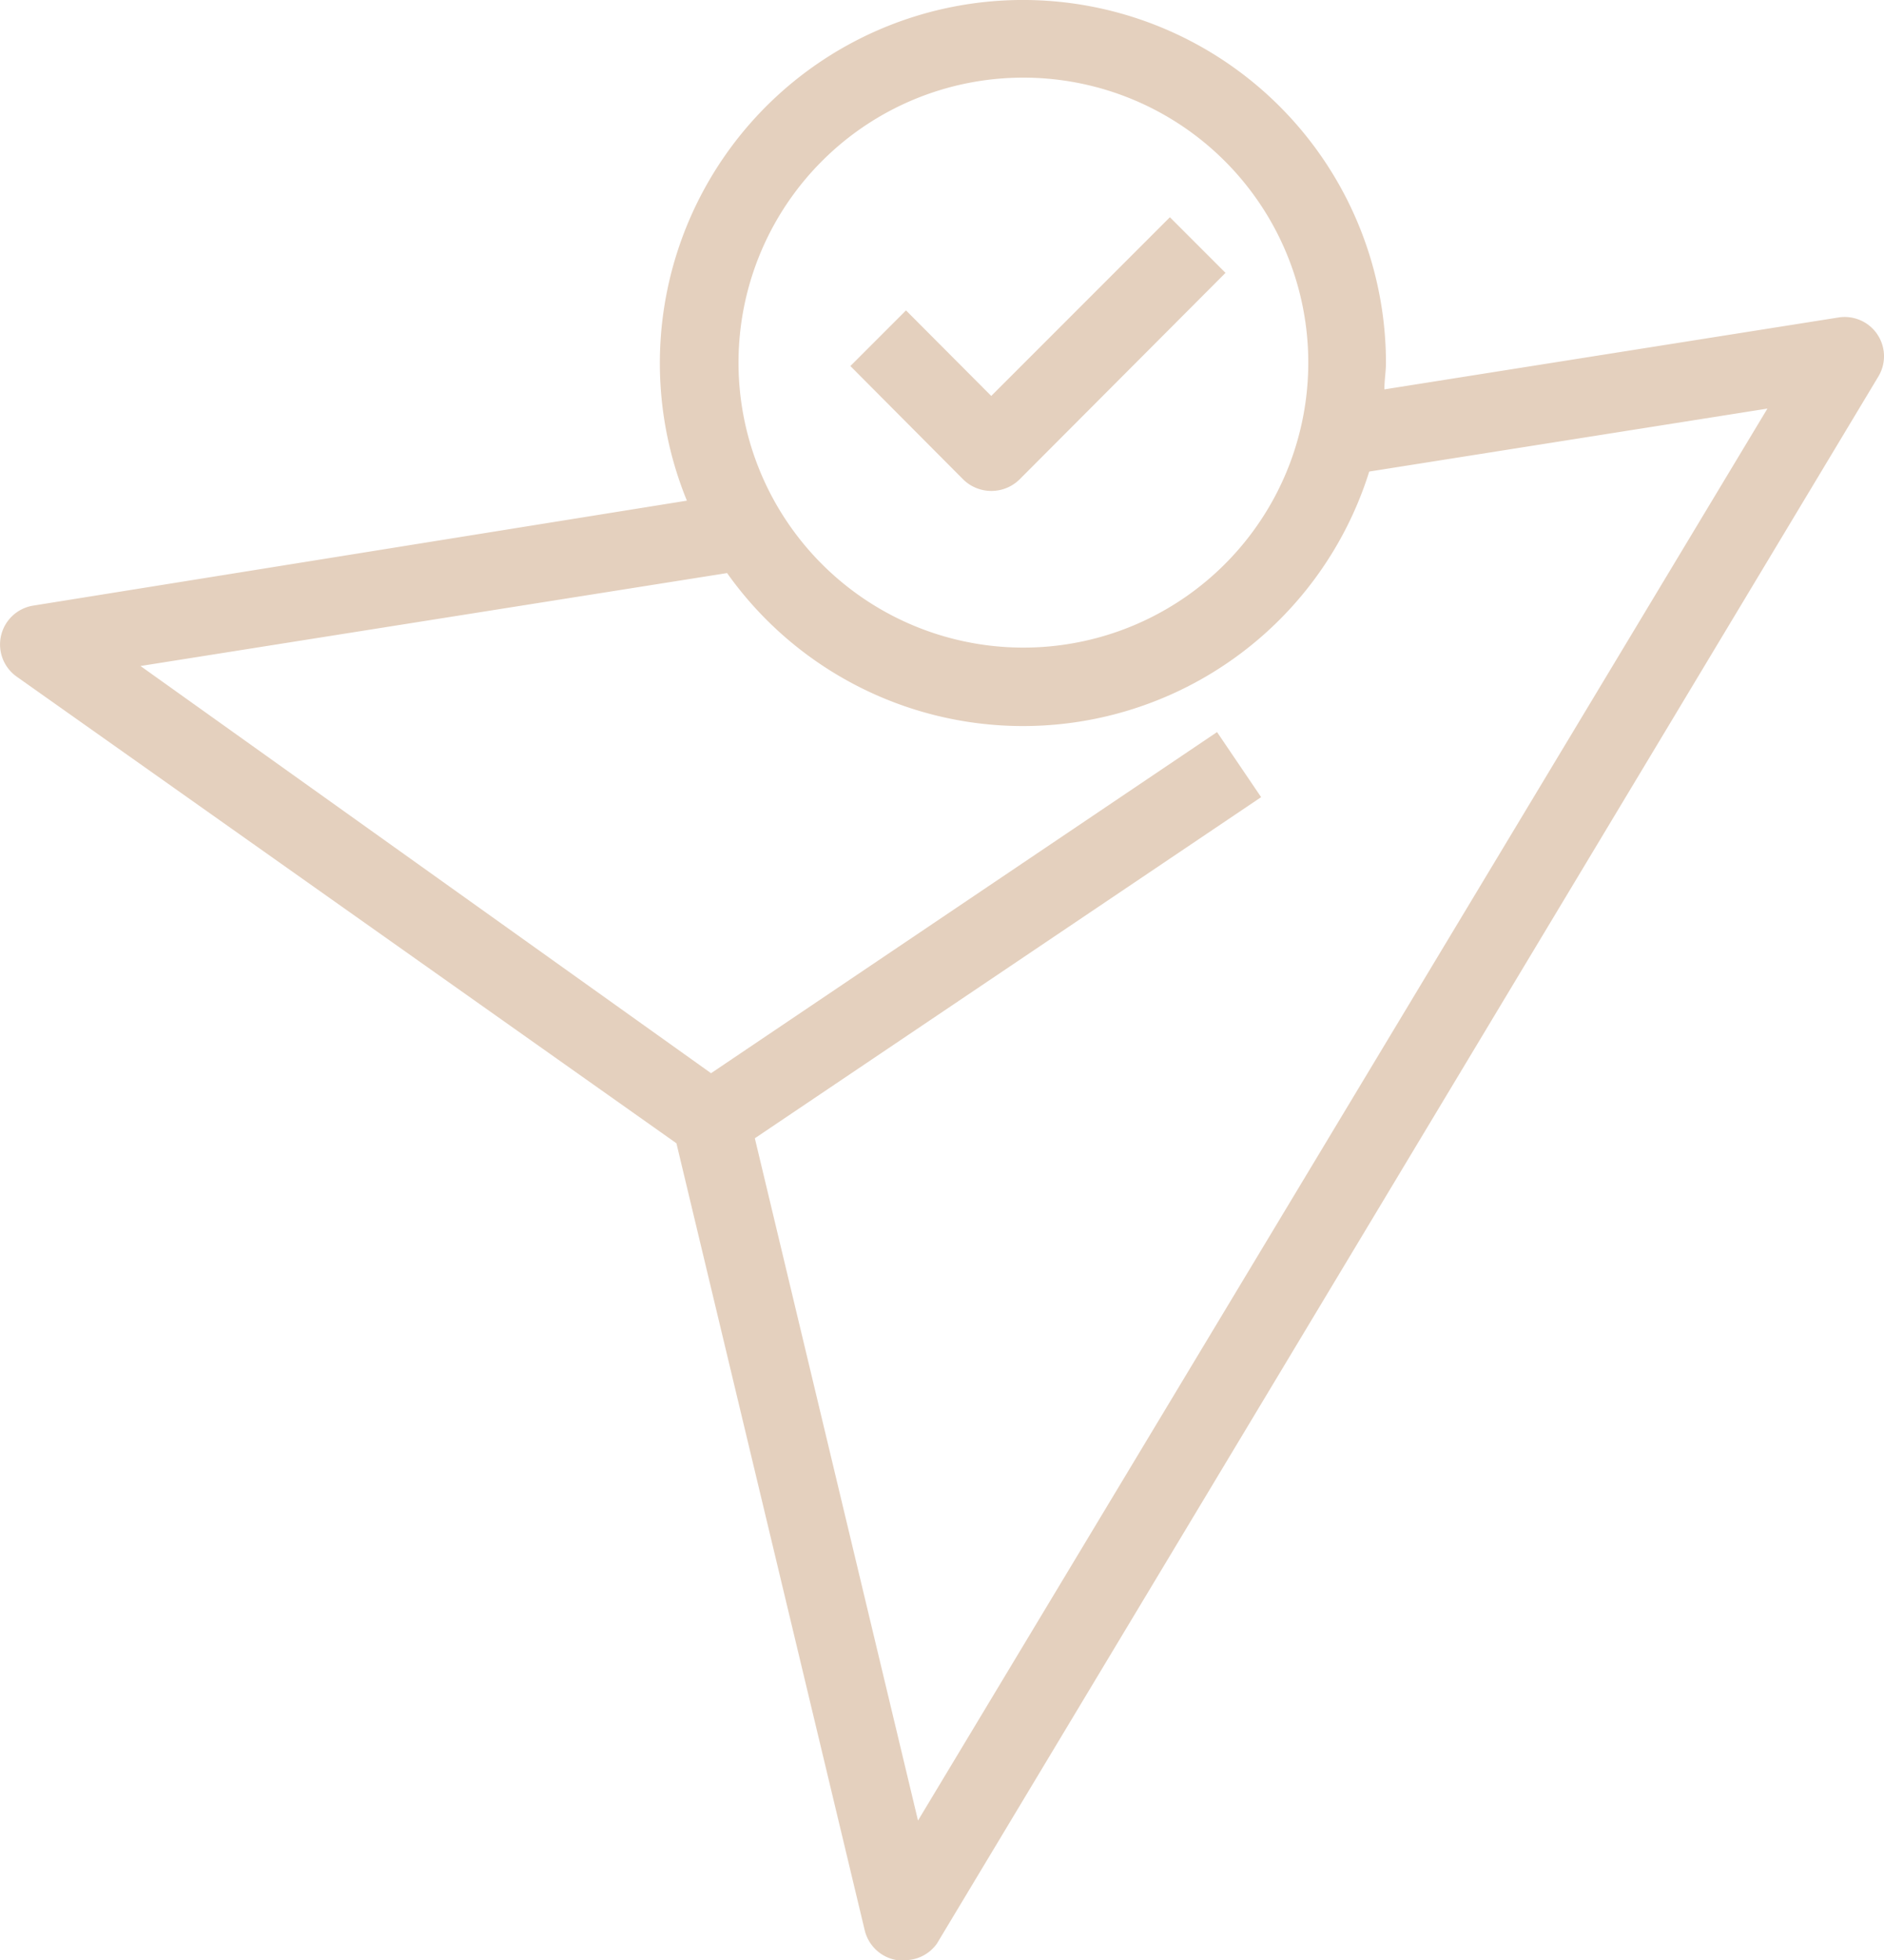 <svg xmlns="http://www.w3.org/2000/svg" width="142.957" height="148.699" viewBox="0 0 142.957 148.699">
  <g id="noun-sent-6336013" transform="translate(-141.029 -180.38)">
    <path id="Path_1559" data-name="Path 1559" d="M283.477,205.737a2.987,2.987,0,0,0-2.946-1.274l-34.455,5.454c0-.7.119-1.373.119-1.99a27.548,27.548,0,1,0-53.045,10.43l-49.6,7.962a2.986,2.986,0,0,0-1.274,5.374l50.08,35.411,14.291,59.713a3.006,3.006,0,0,0,2.448,2.249,1.877,1.877,0,0,0,.458,0,2.985,2.985,0,0,0,2.568-1.254l71.436-118.87a2.966,2.966,0,0,0-.08-3.2ZM218.649,186.27A21.617,21.617,0,1,1,203.4,192.6,21.576,21.576,0,0,1,218.649,186.27Zm-7.962,132.206-12.381-51.752,38.416-25.876-3.344-4.936-38.395,25.876L151.69,230.9,196.2,223.85a27.527,27.527,0,0,0,48.725-7.7l30.215-4.777Z" transform="translate(0 0)" fill="#e4d0be"/>
    <path id="Path_1560" data-name="Path 1560" d="M556.959,304.635a3.046,3.046,0,0,0,2.13-.876l15.625-15.665-4.22-4.22L556.939,297.43l-6.469-6.489-4.22,4.22,8.559,8.6A3.047,3.047,0,0,0,556.959,304.635Z" transform="translate(-340.695 -87.015)" fill="#e4d0be"/>
  </g>
</svg>
